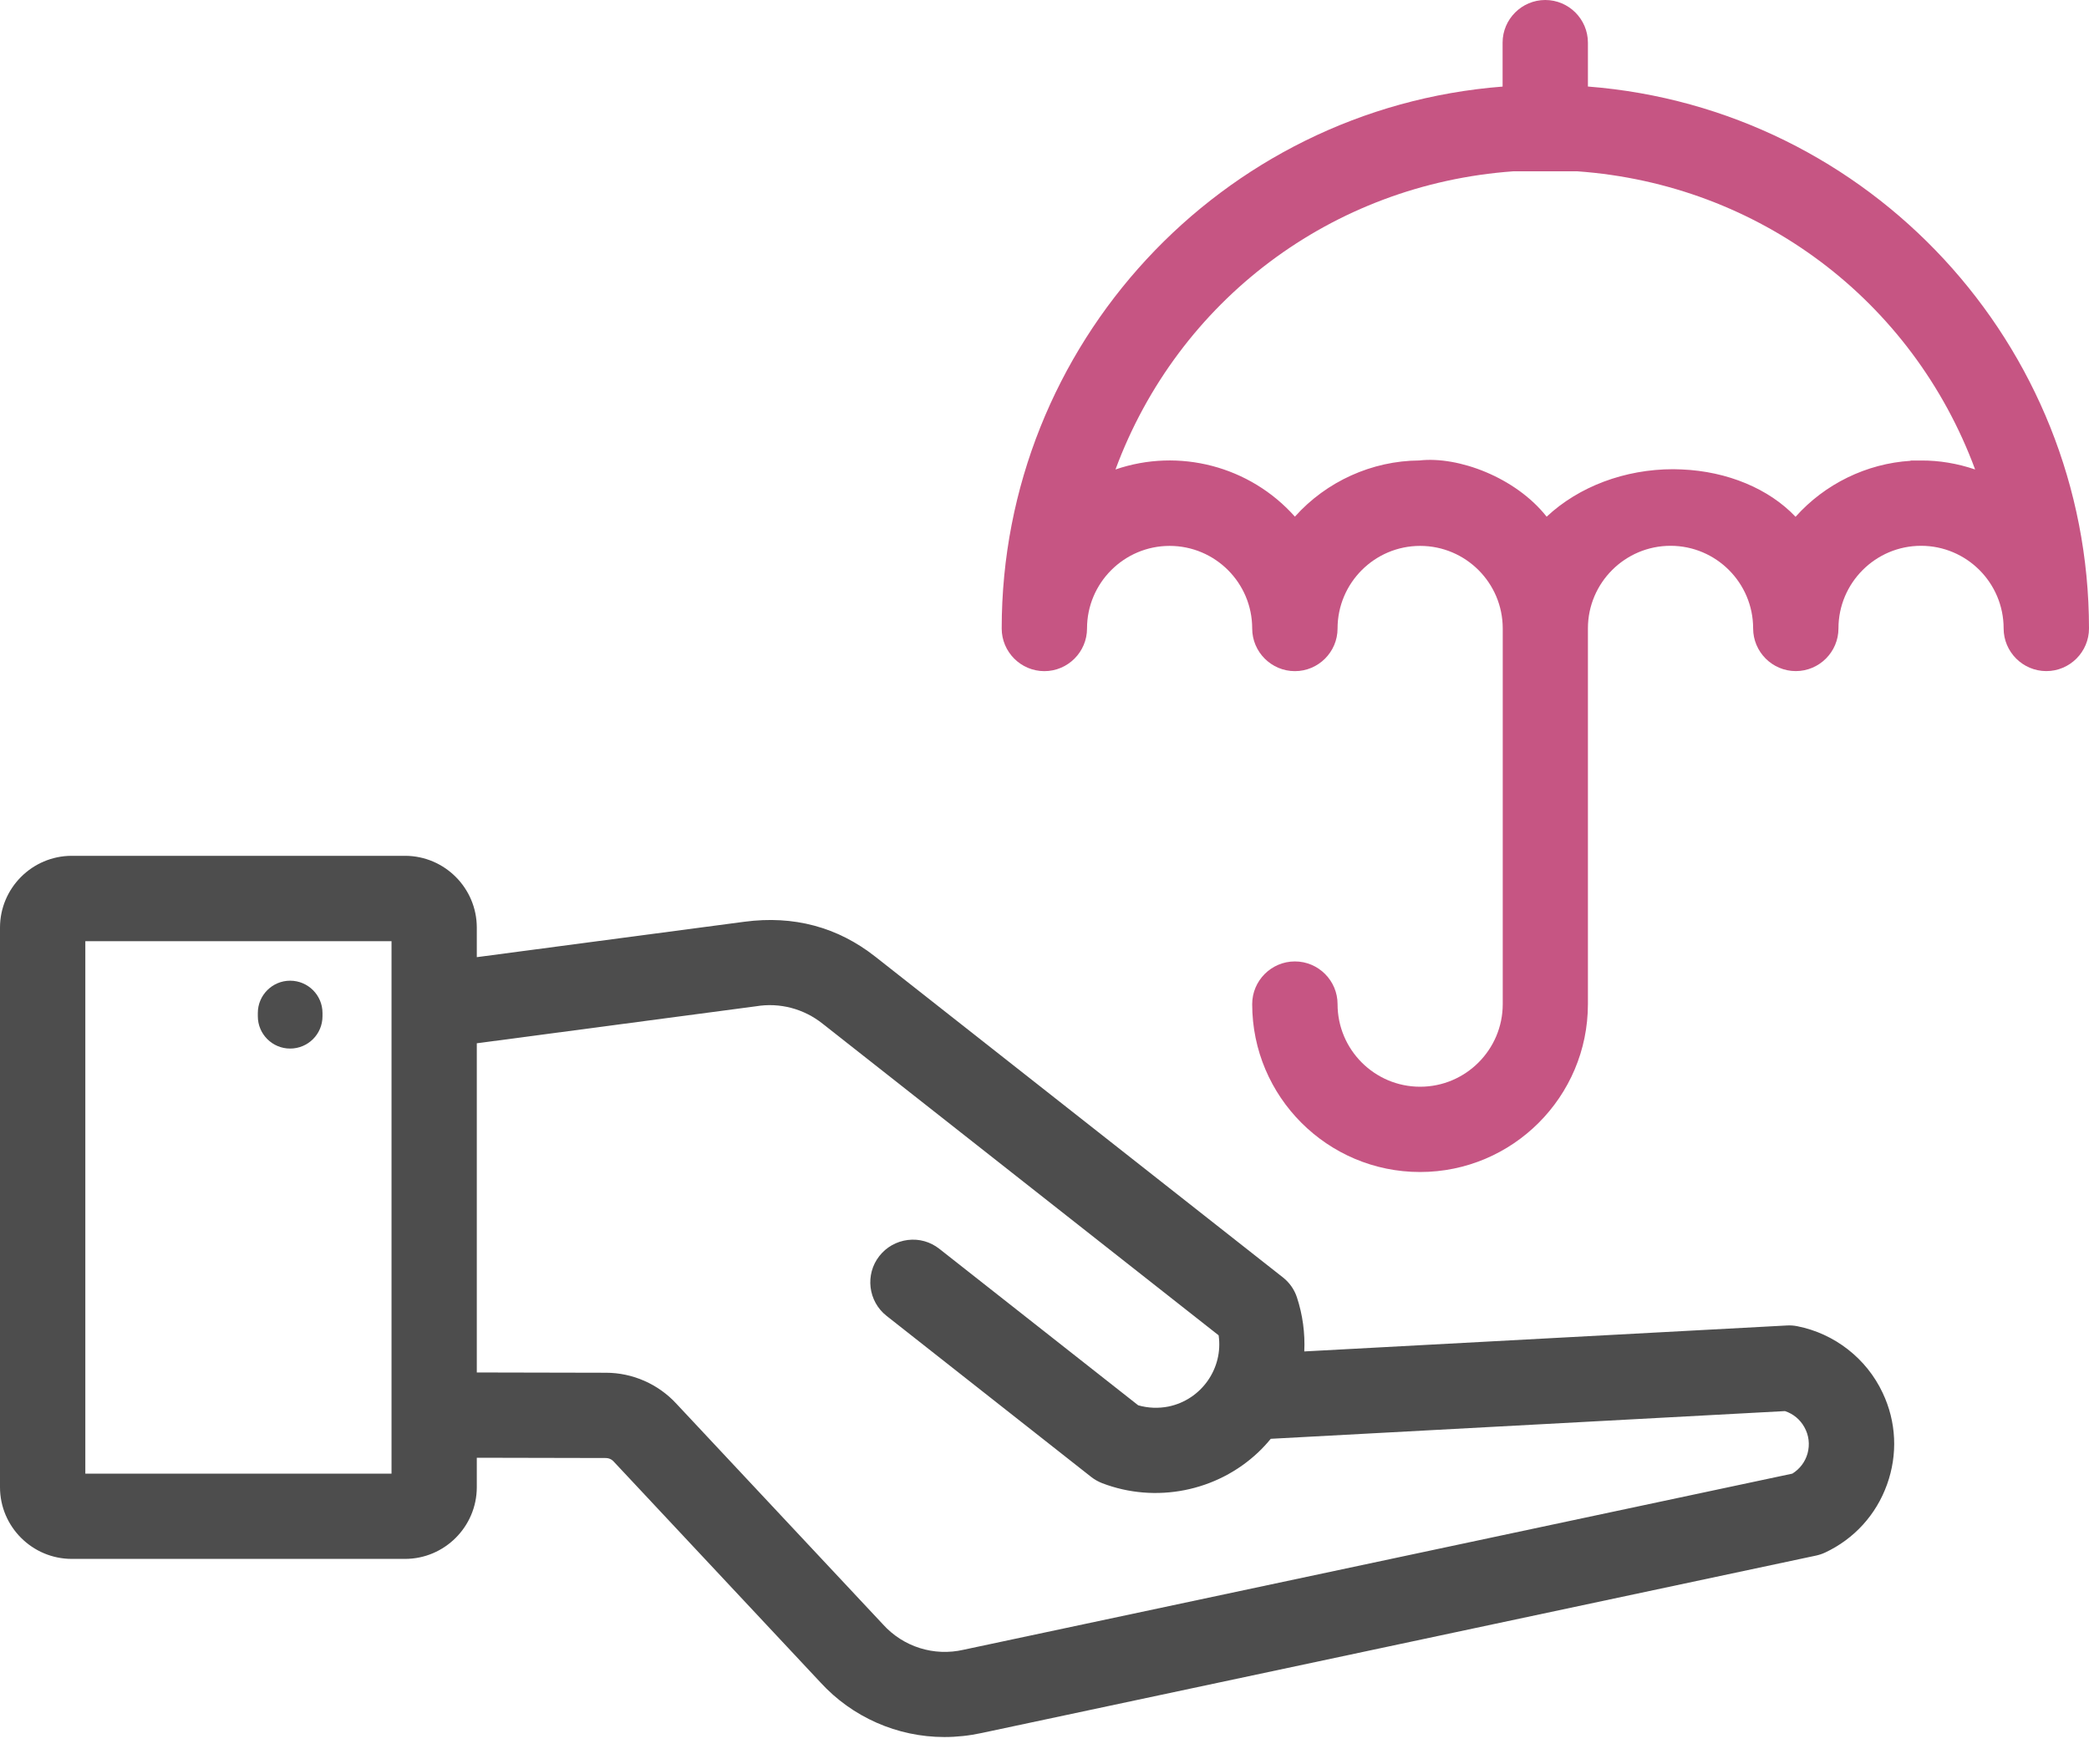 <svg width="45" height="38" viewBox="0 0 45 38" fill="none" xmlns="http://www.w3.org/2000/svg">
<path d="M40.555 30.003C40.208 29.263 39.52 28.727 38.718 28.568C38.644 28.553 38.567 28.547 38.489 28.552L28.096 29.111C28.115 28.718 28.061 28.321 27.938 27.947C27.882 27.776 27.776 27.626 27.634 27.515L18.856 20.608C18.043 19.968 17.096 19.715 16.037 19.855L10.271 20.618V19.978C10.269 19.129 9.577 18.437 8.728 18.435H1.543C0.694 18.437 0.001 19.129 0 19.98V32.037C0.001 32.886 0.694 33.578 1.543 33.58H8.728C9.577 33.578 10.269 32.886 10.271 32.037V31.401L13.04 31.407C13.117 31.406 13.178 31.434 13.23 31.494L17.674 36.241C18.357 36.988 19.329 37.417 20.342 37.417C20.611 37.417 20.88 37.388 21.143 37.331L39.118 33.509C39.188 33.494 39.254 33.472 39.318 33.442C39.943 33.148 40.416 32.628 40.649 31.978C40.883 31.329 40.851 30.626 40.555 30.003ZM25.17 30.298C24.955 30.341 24.729 30.332 24.518 30.271L20.234 26.9C20.041 26.749 19.802 26.68 19.557 26.71C19.313 26.74 19.095 26.862 18.943 27.055C18.63 27.453 18.7 28.032 19.098 28.345L23.504 31.813C23.575 31.869 23.655 31.914 23.74 31.948C24.891 32.39 26.213 32.129 27.107 31.281C27.202 31.191 27.291 31.094 27.374 30.993L38.451 30.396C38.629 30.455 38.776 30.576 38.868 30.741C38.966 30.914 38.99 31.116 38.937 31.309C38.886 31.491 38.77 31.643 38.61 31.743L20.757 35.537C20.121 35.684 19.457 35.476 19.018 34.988L14.573 30.24C14.182 29.814 13.627 29.57 13.052 29.57C13.048 29.57 13.042 29.57 13.037 29.57L10.271 29.564V22.473L16.287 21.676C16.796 21.591 17.317 21.729 17.721 22.052L26.251 28.764C26.354 29.475 25.881 30.152 25.17 30.298ZM8.434 20.274V31.743H1.838V20.274H8.434Z" fill="#4D4D4D"/>
<path d="M5.554 21.891V21.821C5.554 21.437 5.866 21.125 6.25 21.125C6.635 21.125 6.947 21.437 6.947 21.821V21.891C6.947 22.276 6.635 22.587 6.25 22.587C5.866 22.587 5.554 22.276 5.554 21.891Z" fill="#4D4D4D"/>
<path d="M34.206 1.864V0.919C34.206 0.413 33.794 0 33.287 0C32.781 0 32.368 0.413 32.368 0.919V1.865C26.3 2.337 21.578 7.425 21.578 13.538C21.578 14.044 21.991 14.457 22.497 14.457C23.003 14.457 23.416 14.044 23.416 13.538C23.416 12.558 24.214 11.759 25.195 11.759C26.177 11.759 26.974 12.556 26.974 13.538C26.974 14.044 27.387 14.457 27.894 14.457C28.4 14.457 28.813 14.044 28.813 13.538C28.813 12.558 29.61 11.759 30.592 11.759C31.573 11.759 32.371 12.556 32.371 13.538V21.63C32.371 22.61 31.573 23.409 30.592 23.409C29.61 23.409 28.813 22.611 28.813 21.63C28.813 21.123 28.4 20.71 27.894 20.71C27.387 20.71 26.974 21.123 26.974 21.63C26.974 23.624 28.596 25.246 30.59 25.246C32.585 25.246 34.206 23.624 34.206 21.63V13.536C34.206 12.556 35.004 11.757 35.986 11.757C36.967 11.757 37.765 12.555 37.765 13.536C37.765 14.043 38.178 14.456 38.684 14.456C39.19 14.456 39.603 14.043 39.603 13.536C39.603 12.556 40.401 11.757 41.382 11.757C42.364 11.757 43.161 12.555 43.161 13.536C43.161 14.043 43.574 14.456 44.081 14.456C44.587 14.456 45 14.043 45 13.536C44.997 7.424 40.274 2.336 34.206 1.864ZM27.894 11.129C26.924 10.039 25.396 9.644 24.029 10.113C25.378 6.469 28.691 3.97 32.6 3.69H33.976C37.886 3.968 41.198 6.469 42.547 10.113C42.171 9.985 41.77 9.916 41.379 9.92H41.157V9.926C40.208 9.985 39.311 10.424 38.679 11.132C38.108 10.529 37.212 10.153 36.225 10.112C36.164 10.109 36.103 10.107 36.044 10.107C35.001 10.107 34.011 10.48 33.317 11.13C32.649 10.283 31.413 9.822 30.574 9.919C29.552 9.925 28.571 10.372 27.894 11.129Z" fill="#C65583"/>
</svg>
